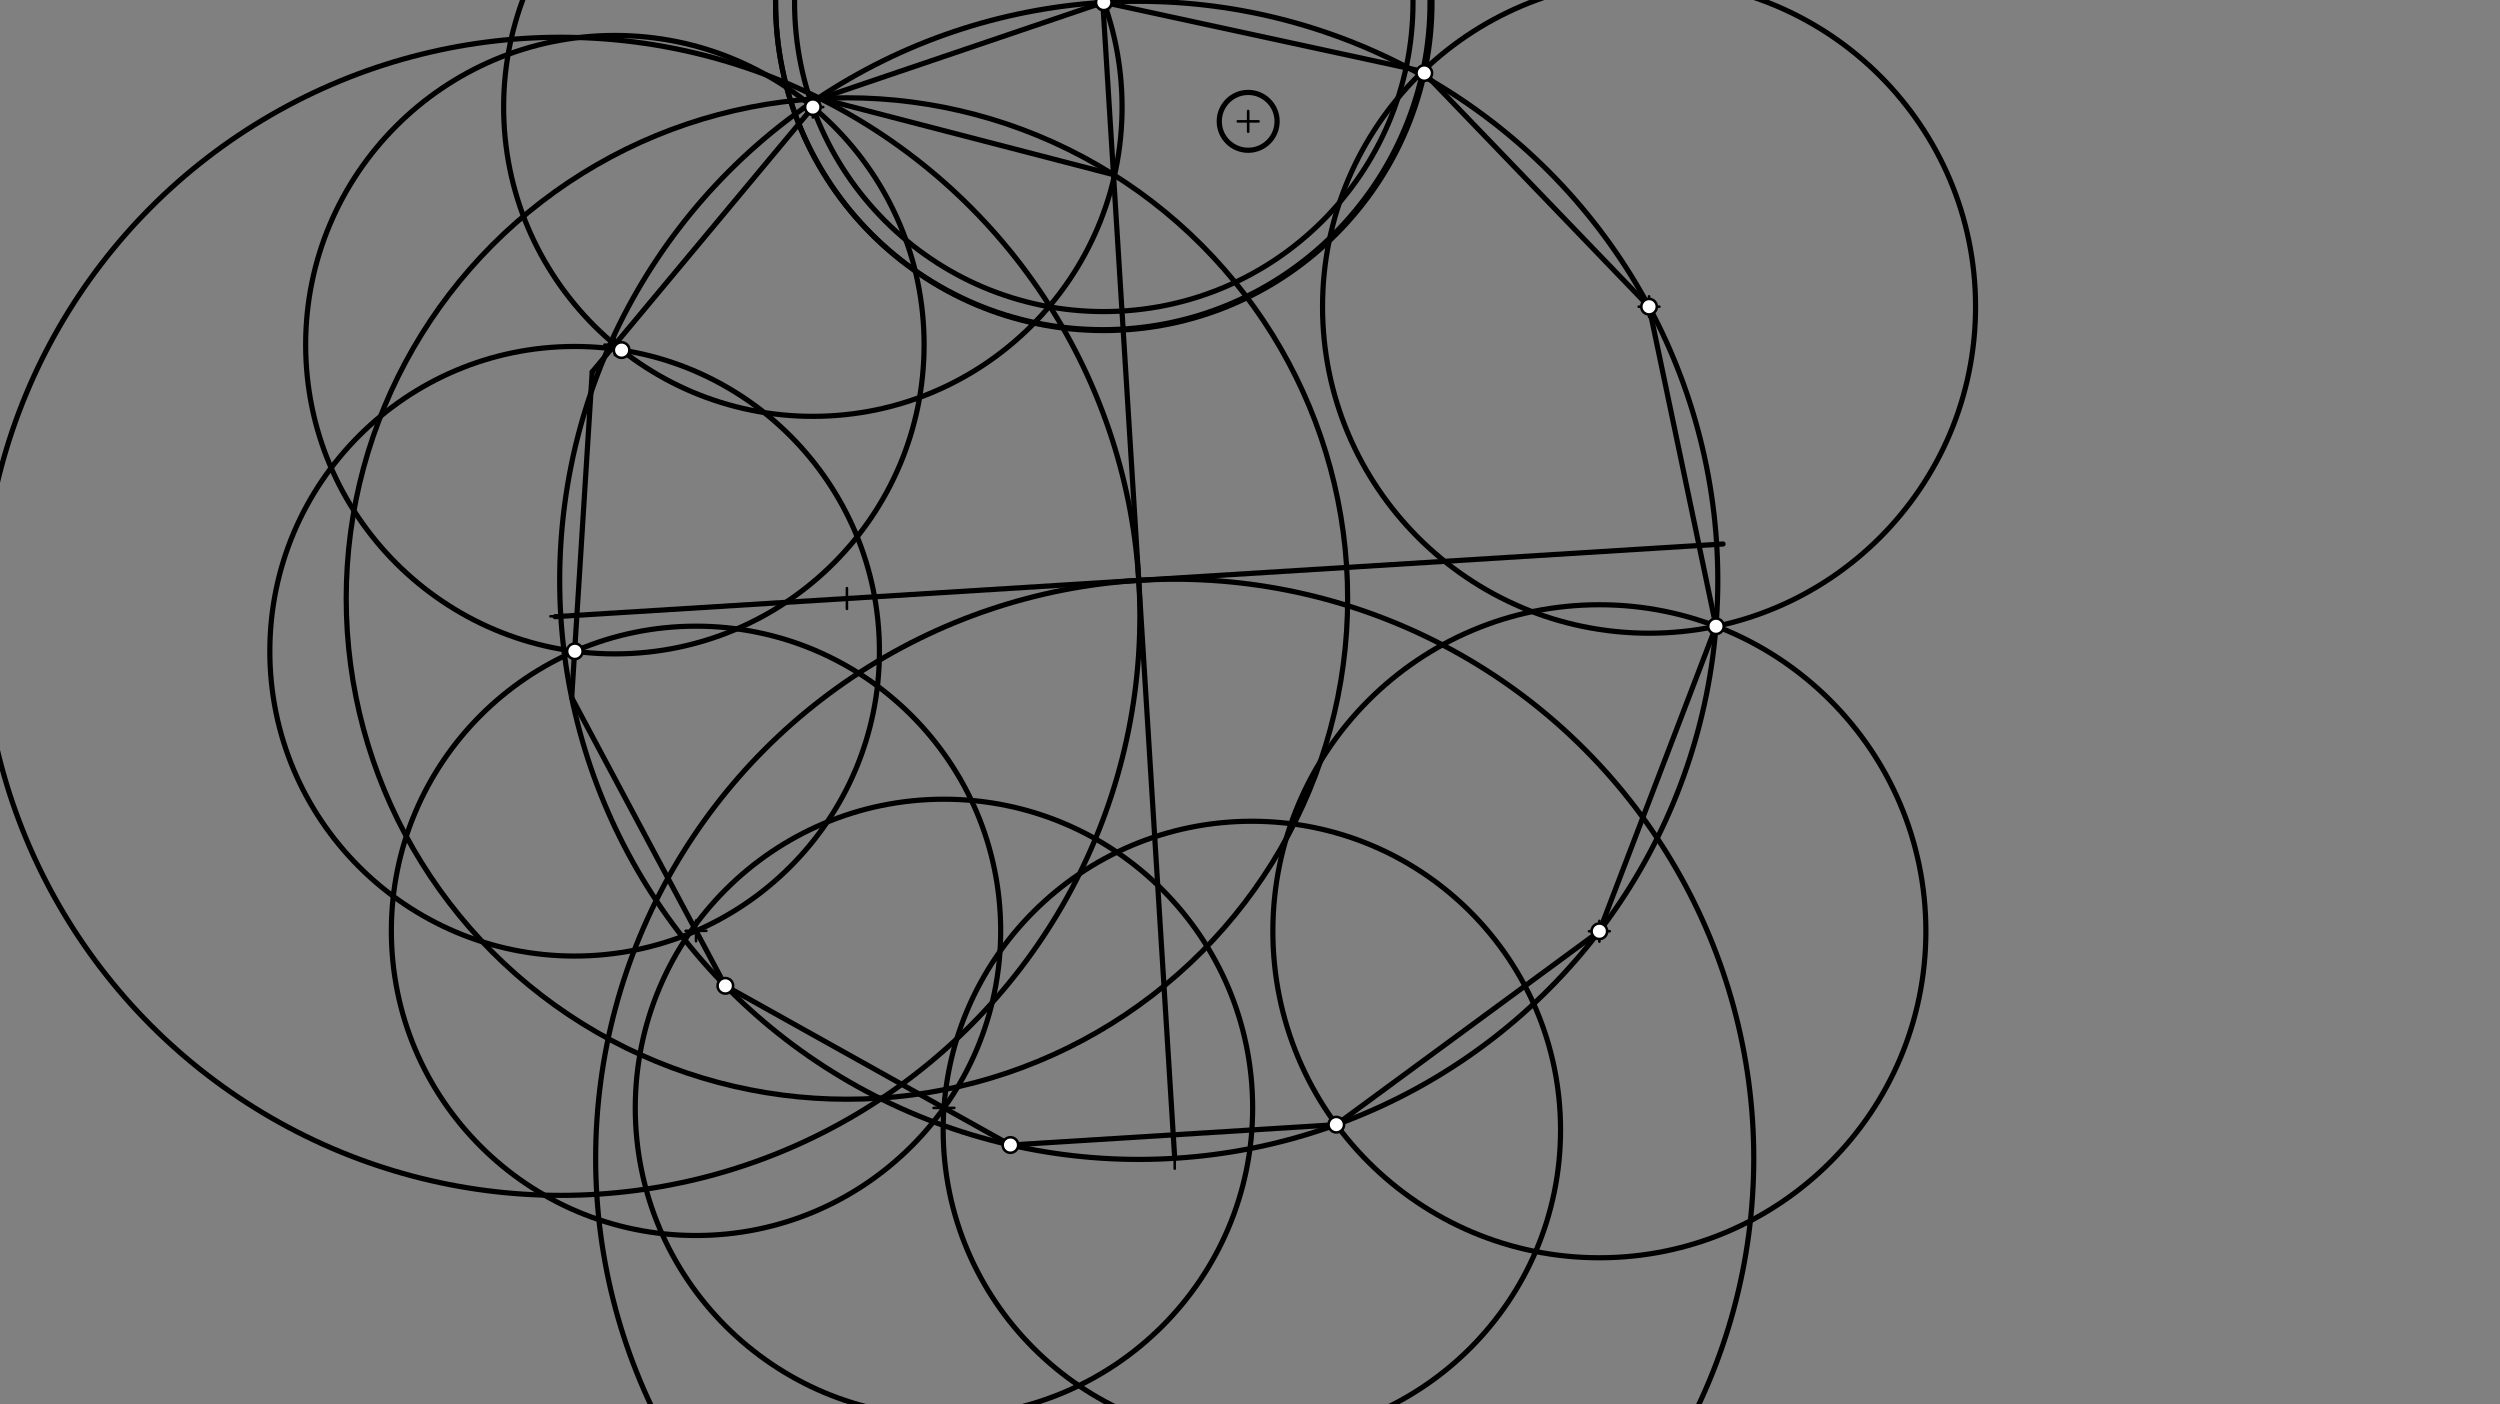 <svg xmlns="http://www.w3.org/2000/svg" class="svg--816" height="100%" preserveAspectRatio="xMidYMid meet" viewBox="0 0 963.78 541.417" width="100%"><rect x="0" y="0" width="963.78" height="541.417" fill="#808080" stroke="none"/><defs><marker id="marker-arrow" markerHeight="16" markerUnits="userSpaceOnUse" markerWidth="24" orient="auto-start-reverse" refX="24" refY="4" viewBox="0 0 24 8"><path d="M 0 0 L 24 4 L 0 8 z" stroke="inherit"></path></marker></defs><g class="aux-layer--949"></g><g class="main-layer--75a"><g class="element--733"><g class="center--a87"><line x1="435" y1="223.734" x2="443" y2="223.734" stroke="#000000" stroke-width="1" stroke-linecap="round"></line><line x1="439" y1="219.734" x2="439" y2="227.734" stroke="#000000" stroke-width="1" stroke-linecap="round"></line><circle class="hit--87b" cx="439" cy="223.734" r="4" stroke="none" fill="transparent"></circle></g><circle cx="439" cy="223.734" fill="none" r="223.233" stroke="#000000" stroke-dasharray="none" stroke-width="2"></circle></g><g class="element--733"><line stroke="#000000" stroke-dasharray="none" stroke-linecap="round" stroke-width="2" x1="439" x2="214" y1="223.734" y2="237.734"></line></g><g class="element--733"><line stroke="#000000" stroke-dasharray="none" stroke-linecap="round" stroke-width="2" x1="439" x2="425.137" y1="223.734" y2="0.932"></line></g><g class="element--733"><line stroke="#000000" stroke-dasharray="none" stroke-linecap="round" stroke-width="2" x1="439" x2="664.252" y1="223.734" y2="209.719"></line></g><g class="element--733"><line stroke="#000000" stroke-dasharray="none" stroke-linecap="round" stroke-width="2" x1="439" x2="452.863" y1="223.734" y2="446.537"></line></g><g class="element--733"><g class="center--a87"><line x1="448.863" y1="446.537" x2="456.863" y2="446.537" stroke="#000000" stroke-width="1" stroke-linecap="round"></line><line x1="452.863" y1="442.537" x2="452.863" y2="450.537" stroke="#000000" stroke-width="1" stroke-linecap="round"></line><circle class="hit--87b" cx="452.863" cy="446.537" r="4" stroke="none" fill="transparent"></circle></g><circle cx="452.863" cy="446.537" fill="none" r="223.233" stroke="#000000" stroke-dasharray="none" stroke-width="2"></circle></g><g class="element--733"><g class="center--a87"><line x1="212.198" y1="237.598" x2="220.198" y2="237.598" stroke="#000000" stroke-width="1" stroke-linecap="round"></line><line x1="216.198" y1="233.598" x2="216.198" y2="241.598" stroke="#000000" stroke-width="1" stroke-linecap="round"></line><circle class="hit--87b" cx="216.198" cy="237.598" r="4" stroke="none" fill="transparent"></circle></g><circle cx="216.198" cy="237.598" fill="none" r="223.233" stroke="#000000" stroke-dasharray="none" stroke-width="2"></circle></g><g class="element--733"><g class="center--a87"><line x1="322.5" y1="230.734" x2="330.5" y2="230.734" stroke="#000000" stroke-width="1" stroke-linecap="round"></line><line x1="326.5" y1="226.734" x2="326.5" y2="234.734" stroke="#000000" stroke-width="1" stroke-linecap="round"></line><circle class="hit--87b" cx="326.5" cy="230.734" r="4" stroke="none" fill="transparent"></circle></g><circle cx="326.5" cy="230.734" fill="none" r="193.032" stroke="#000000" stroke-dasharray="none" stroke-width="2"></circle></g><g class="element--733"><line stroke="#000000" stroke-dasharray="none" stroke-linecap="round" stroke-width="2" x1="316.13" x2="429.268" y1="37.981" y2="67.333"></line></g><g class="element--733"><g class="center--a87"><line x1="477.187" y1="46.781" x2="485.187" y2="46.781" stroke="#000000" stroke-width="1" stroke-linecap="round"></line><line x1="481.187" y1="42.781" x2="481.187" y2="50.781" stroke="#000000" stroke-width="1" stroke-linecap="round"></line><circle class="hit--87b" cx="481.187" cy="46.781" r="4" stroke="none" fill="transparent"></circle></g><circle cx="481.187" cy="46.781" fill="none" r="11.149" stroke="#000000" stroke-dasharray="none" stroke-width="2"></circle></g><g class="element--733"><g class="center--a87"><line x1="421.137" y1="0.932" x2="429.137" y2="0.932" stroke="#000000" stroke-width="1" stroke-linecap="round"></line><line x1="425.137" y1="-3.068" x2="425.137" y2="4.932" stroke="#000000" stroke-width="1" stroke-linecap="round"></line><circle class="hit--87b" cx="425.137" cy="0.932" r="4" stroke="none" fill="transparent"></circle></g><circle cx="425.137" cy="0.932" fill="none" r="126.158" stroke="#000000" stroke-dasharray="none" stroke-width="2"></circle></g><g class="element--733"><g class="center--a87"><line x1="612.576" y1="359.01" x2="620.576" y2="359.01" stroke="#000000" stroke-width="1" stroke-linecap="round"></line><line x1="616.576" y1="355.01" x2="616.576" y2="363.01" stroke="#000000" stroke-width="1" stroke-linecap="round"></line><circle class="hit--87b" cx="616.576" cy="359.01" r="4" stroke="none" fill="transparent"></circle></g><circle cx="616.576" cy="359.01" fill="none" r="125.875" stroke="#000000" stroke-dasharray="none" stroke-width="2"></circle></g><g class="element--733"><g class="center--a87"><line x1="631.73" y1="118.233" x2="639.73" y2="118.233" stroke="#000000" stroke-width="1" stroke-linecap="round"></line><line x1="635.73" y1="114.233" x2="635.73" y2="122.233" stroke="#000000" stroke-width="1" stroke-linecap="round"></line><circle class="hit--87b" cx="635.73" cy="118.233" r="4" stroke="none" fill="transparent"></circle></g><circle cx="635.73" cy="118.233" fill="none" r="125.875" stroke="#000000" stroke-dasharray="none" stroke-width="2"></circle></g><g class="element--733"><line stroke="#000000" stroke-dasharray="none" stroke-linecap="round" stroke-width="2" x1="425.435" x2="316.13" y1="0.889" y2="37.981"></line></g><g class="element--733"><line stroke="#000000" stroke-dasharray="none" stroke-linecap="round" stroke-width="2" x1="316.13" x2="228.307" y1="37.981" y2="143.352"></line></g><g class="element--733"><line stroke="#000000" stroke-dasharray="none" stroke-linecap="round" stroke-width="2" x1="228.307" x2="220.4" y1="143.352" y2="268.979"></line></g><g class="element--733"><line stroke="#000000" stroke-dasharray="none" stroke-linecap="round" stroke-width="2" x1="220.4" x2="279.63" y1="268.979" y2="380.048"></line></g><g class="element--733"><line stroke="#000000" stroke-dasharray="none" stroke-linecap="round" stroke-width="2" x1="279.63" x2="389.531" y1="380.048" y2="441.417"></line></g><g class="element--733"><line stroke="#000000" stroke-dasharray="none" stroke-linecap="round" stroke-width="2" x1="389.531" x2="515.162" y1="441.417" y2="433.573"></line></g><g class="element--733"><line stroke="#000000" stroke-dasharray="none" stroke-linecap="round" stroke-width="2" x1="515.162" x2="616.576" y1="433.573" y2="359.01"></line></g><g class="element--733"><line stroke="#000000" stroke-dasharray="none" stroke-linecap="round" stroke-width="2" x1="616.576" x2="661.53" y1="359.01" y2="241.436"></line></g><g class="element--733"><line stroke="#000000" stroke-dasharray="none" stroke-linecap="round" stroke-width="2" x1="661.53" x2="635.73" y1="241.436" y2="118.233"></line></g><g class="element--733"><line stroke="#000000" stroke-dasharray="none" stroke-linecap="round" stroke-width="2" x1="635.73" x2="548.461" y1="118.233" y2="27.521"></line></g><g class="element--733"><line stroke="#000000" stroke-dasharray="none" stroke-linecap="round" stroke-width="2" x1="548.461" x2="425.435" y1="27.521" y2="0.889"></line></g><g class="element--733"><g class="center--a87"><line x1="421.523" y1="0.908" x2="429.523" y2="0.908" stroke="#000000" stroke-width="1" stroke-linecap="round"></line><line x1="425.523" y1="-3.092" x2="425.523" y2="4.908" stroke="#000000" stroke-width="1" stroke-linecap="round"></line><circle class="hit--87b" cx="425.523" cy="0.908" r="4" stroke="none" fill="transparent"></circle></g><circle cx="425.523" cy="0.908" fill="none" r="126.525" stroke="#000000" stroke-dasharray="none" stroke-width="2"></circle></g><g class="element--733"><g class="center--a87"><line x1="421.523" y1="0.908" x2="429.523" y2="0.908" stroke="#000000" stroke-width="1" stroke-linecap="round"></line><line x1="425.523" y1="-3.092" x2="425.523" y2="4.908" stroke="#000000" stroke-width="1" stroke-linecap="round"></line><circle class="hit--87b" cx="425.523" cy="0.908" r="4" stroke="none" fill="transparent"></circle></g><circle cx="425.523" cy="0.908" fill="none" r="119.209" stroke="#000000" stroke-dasharray="none" stroke-width="2"></circle></g><g class="element--733"><g class="center--a87"><line x1="309.365" y1="41.298" x2="317.365" y2="41.298" stroke="#000000" stroke-width="1" stroke-linecap="round"></line><line x1="313.365" y1="37.298" x2="313.365" y2="45.298" stroke="#000000" stroke-width="1" stroke-linecap="round"></line><circle class="hit--87b" cx="313.365" cy="41.298" r="4" stroke="none" fill="transparent"></circle></g><circle cx="313.365" cy="41.298" fill="none" r="119.209" stroke="#000000" stroke-dasharray="none" stroke-width="2"></circle></g><g class="element--733"><g class="center--a87"><line x1="233.042" y1="132.872" x2="241.042" y2="132.872" stroke="#000000" stroke-width="1" stroke-linecap="round"></line><line x1="237.042" y1="128.872" x2="237.042" y2="136.872" stroke="#000000" stroke-width="1" stroke-linecap="round"></line><circle class="hit--87b" cx="237.042" cy="132.872" r="4" stroke="none" fill="transparent"></circle></g><circle cx="237.042" cy="132.872" fill="none" r="119.209" stroke="#000000" stroke-dasharray="none" stroke-width="2"></circle></g><g class="element--733"><g class="center--a87"><line x1="217.527" y1="251.067" x2="225.527" y2="251.067" stroke="#000000" stroke-width="1" stroke-linecap="round"></line><line x1="221.527" y1="247.067" x2="221.527" y2="255.067" stroke="#000000" stroke-width="1" stroke-linecap="round"></line><circle class="hit--87b" cx="221.527" cy="251.067" r="4" stroke="none" fill="transparent"></circle></g><circle cx="221.527" cy="251.067" fill="none" r="117.503" stroke="#000000" stroke-dasharray="none" stroke-width="2"></circle></g><g class="element--733"><g class="center--a87"><line x1="264.325" y1="358.849" x2="272.325" y2="358.849" stroke="#000000" stroke-width="1" stroke-linecap="round"></line><line x1="268.325" y1="354.849" x2="268.325" y2="362.849" stroke="#000000" stroke-width="1" stroke-linecap="round"></line><circle class="hit--87b" cx="268.325" cy="358.849" r="4" stroke="none" fill="transparent"></circle></g><circle cx="268.325" cy="358.849" fill="none" r="117.454" stroke="#000000" stroke-dasharray="none" stroke-width="2"></circle></g><g class="element--733"><g class="center--a87"><line x1="359.907" y1="427.109" x2="367.907" y2="427.109" stroke="#000000" stroke-width="1" stroke-linecap="round"></line><line x1="363.907" y1="423.109" x2="363.907" y2="431.109" stroke="#000000" stroke-width="1" stroke-linecap="round"></line><circle class="hit--87b" cx="363.907" cy="427.109" r="4" stroke="none" fill="transparent"></circle></g><circle cx="363.907" cy="427.109" fill="none" r="119.005" stroke="#000000" stroke-dasharray="none" stroke-width="2"></circle></g><g class="element--733"><g class="center--a87"><line x1="478.608" y1="435.606" x2="486.608" y2="435.606" stroke="#000000" stroke-width="1" stroke-linecap="round"></line><line x1="482.608" y1="431.606" x2="482.608" y2="439.606" stroke="#000000" stroke-width="1" stroke-linecap="round"></line><circle class="hit--87b" cx="482.608" cy="435.606" r="4" stroke="none" fill="transparent"></circle></g><circle cx="482.608" cy="435.606" fill="none" r="119.005" stroke="#000000" stroke-dasharray="none" stroke-width="2"></circle></g><g class="element--733"><circle cx="425.523" cy="0.908" r="3" stroke="#000000" stroke-width="1" fill="#ffffff"></circle>}</g><g class="element--733"><circle cx="549.078" cy="28.163" r="3" stroke="#000000" stroke-width="1" fill="#ffffff"></circle>}</g><g class="element--733"><circle cx="635.73" cy="118.233" r="3" stroke="#000000" stroke-width="1" fill="#ffffff"></circle>}</g><g class="element--733"><circle cx="661.53" cy="241.436" r="3" stroke="#000000" stroke-width="1" fill="#ffffff"></circle>}</g><g class="element--733"><circle cx="616.576" cy="359.01" r="3" stroke="#000000" stroke-width="1" fill="#ffffff"></circle>}</g><g class="element--733"><circle cx="515.162" cy="433.573" r="3" stroke="#000000" stroke-width="1" fill="#ffffff"></circle>}</g><g class="element--733"><circle cx="389.531" cy="441.417" r="3" stroke="#000000" stroke-width="1" fill="#ffffff"></circle>}</g><g class="element--733"><circle cx="279.63" cy="380.048" r="3" stroke="#000000" stroke-width="1" fill="#ffffff"></circle>}</g><g class="element--733"><circle cx="221.623" cy="251.079" r="3" stroke="#000000" stroke-width="1" fill="#ffffff"></circle>}</g><g class="element--733"><circle cx="239.628" cy="134.966" r="3" stroke="#000000" stroke-width="1" fill="#ffffff"></circle>}</g><g class="element--733"><circle cx="313.365" cy="41.298" r="3" stroke="#000000" stroke-width="1" fill="#ffffff"></circle>}</g><g class="element--733"><circle cx="425.523" cy="0.908" r="3" stroke="#000000" stroke-width="1" fill="#ffffff"></circle>}</g></g><g class="snaps-layer--ac6"></g><g class="temp-layer--52d"></g></svg>